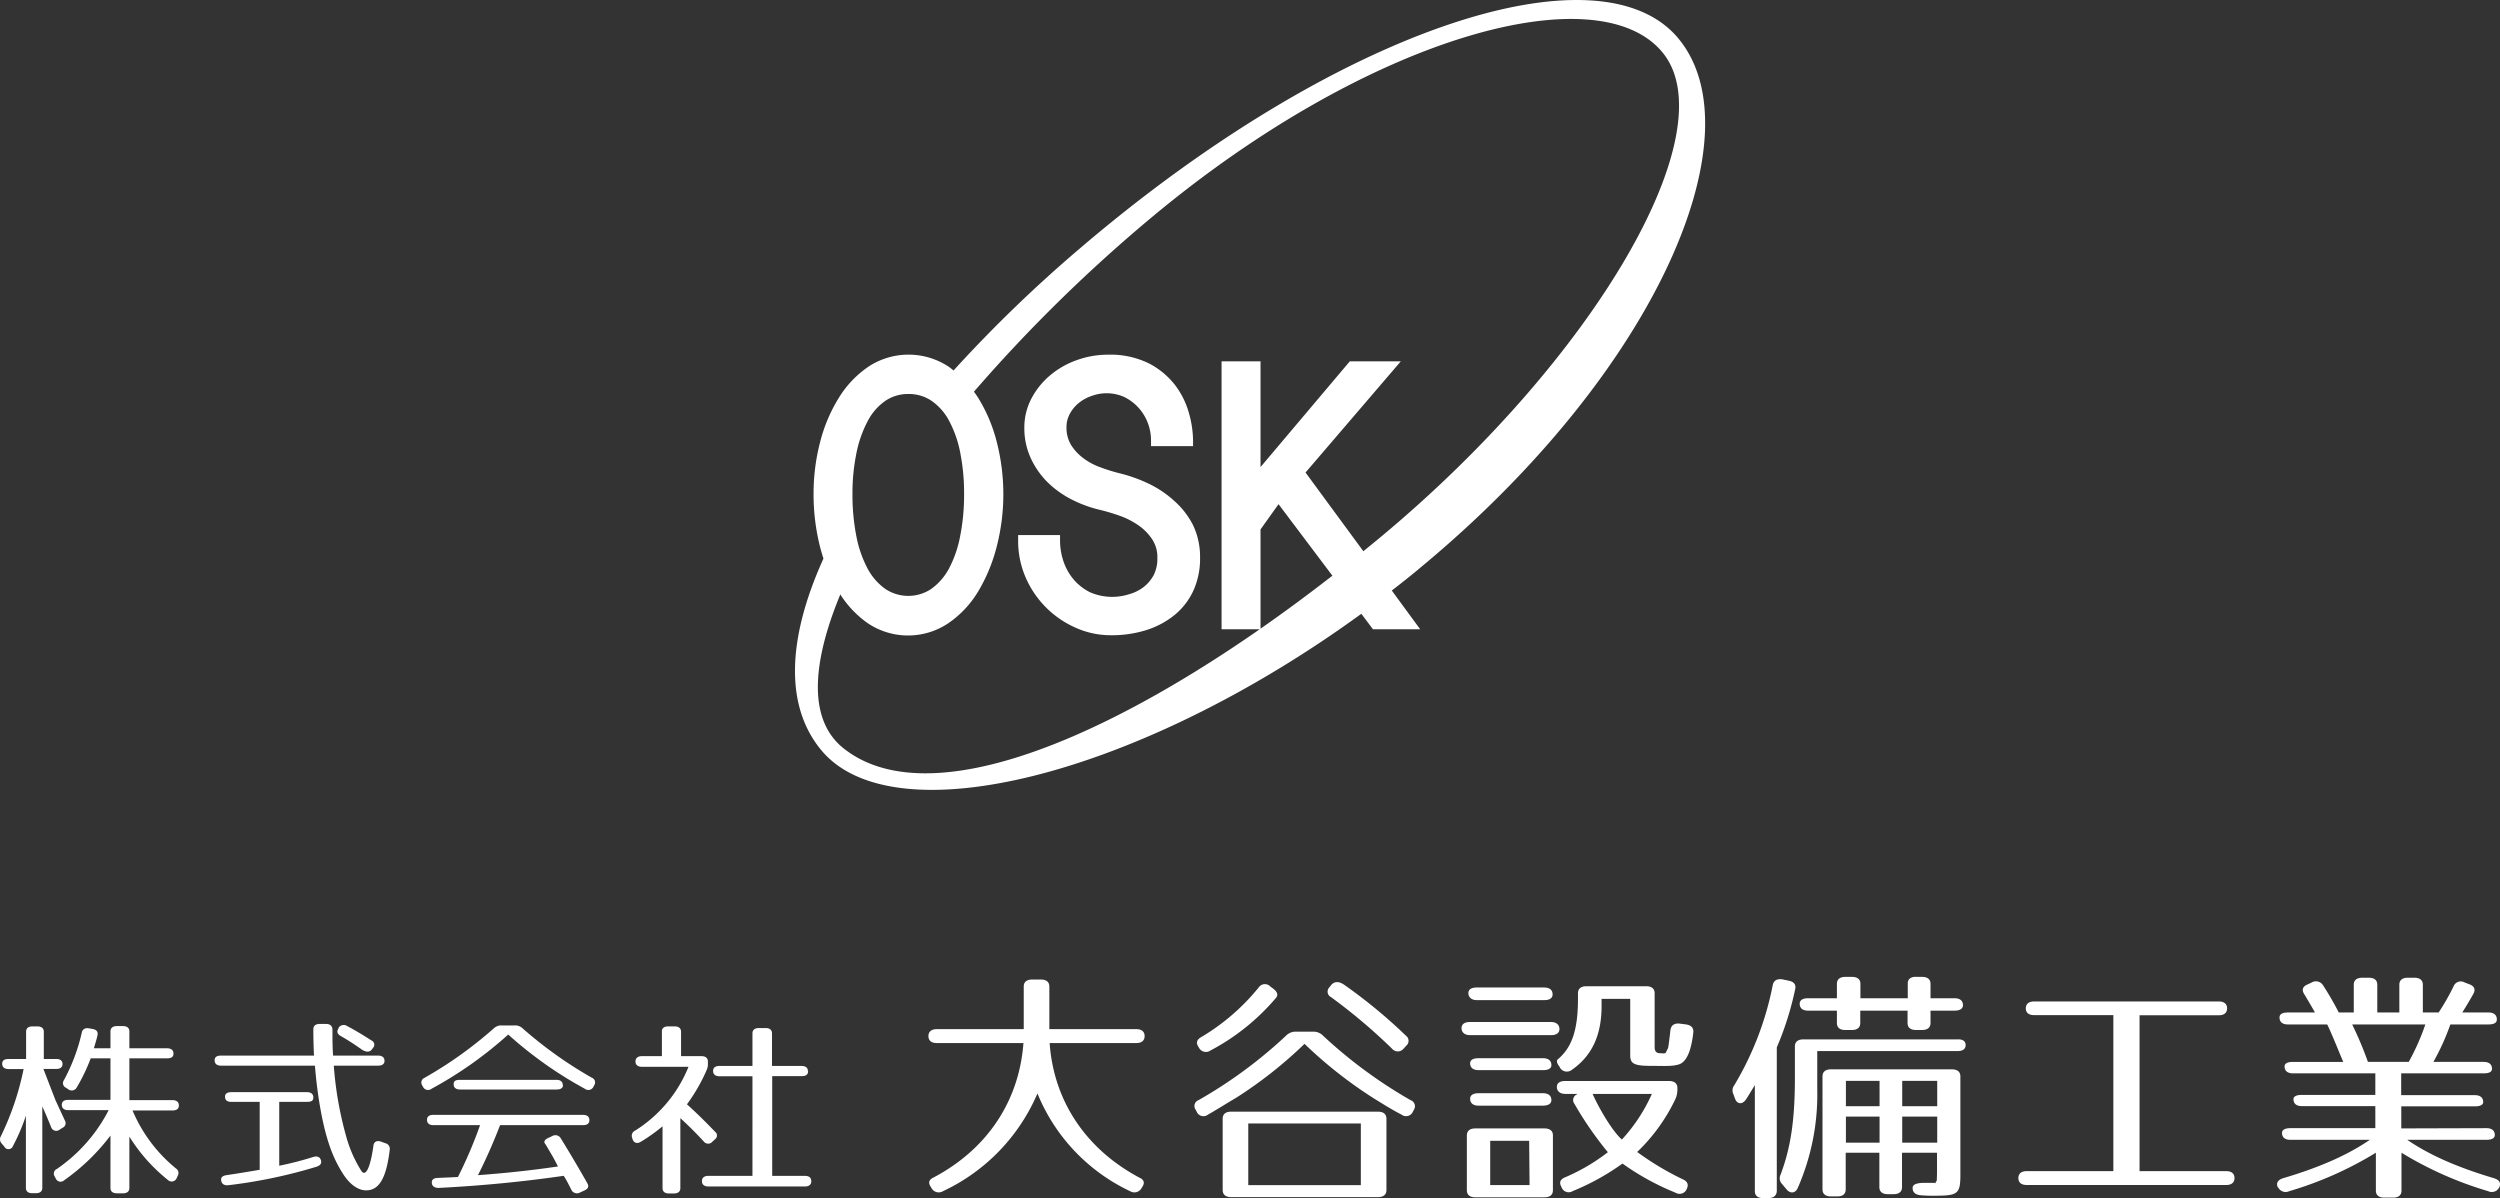 <svg xmlns="http://www.w3.org/2000/svg" viewBox="0 0 499.93 239.59"><rect x="0" y="0" width="499.93" height="239.59" fill="#333333" stroke="none"/><defs><style>.cls-1{fill:#fff;}</style></defs><title>icon_logo</title><g id="レイヤー_2" data-name="レイヤー 2"><g id="レイヤー_1-2" data-name="レイヤー 1"><path class="cls-1" d="M12.5,212.76c0,.68-.46,1-1.27,1H8.68L11.09,220,13,224.13a1,1,0,0,1-.5,1.4l-.54.34a1.08,1.08,0,0,1-1.73-.45c-.36-.91-.95-2.35-1.77-4.17v16.3c0,.68-.46,1.06-1.28,1.06H6.45c-.82,0-1.27-.38-1.27-1.06V223.1a38.46,38.46,0,0,1-2.59,6.07.94.94,0,0,1-1.73.11l-.55-.64a1.21,1.21,0,0,1-.13-1.44,55.93,55.93,0,0,0,4.54-13.42h-3c-.82,0-1.28-.38-1.28-1.06s.46-.95,1.28-.95h3.5v-5.46c0-.68.45-1.06,1.27-1.06h1c.81,0,1.27.38,1.27,1.06v5.46h2.55C12,211.77,12.5,212.11,12.5,212.76Zm22,7.24c.82,0,1.27.38,1.27,1.06s-.45,1-1.27,1h-8a29.94,29.94,0,0,0,8.69,11.6,1.07,1.07,0,0,1,.36,1.44l-.22.49a1.08,1.08,0,0,1-1.78.35,34.19,34.19,0,0,1-7.68-8.65v10.28c0,.68-.46,1.06-1.27,1.06H23.37c-.82,0-1.28-.38-1.28-1.06V227.08A41.41,41.41,0,0,1,12.86,236a1.05,1.05,0,0,1-1.73-.38l-.22-.41a1,1,0,0,1,.45-1.44A32,32,0,0,0,21.73,222H13.64c-.82,0-1.28-.38-1.28-1.06s.46-1,1.28-1h8.45v-8.3H18.14a36.71,36.71,0,0,1-2.78,5.8,1.14,1.14,0,0,1-1.77.34l-.41-.27a1,1,0,0,1-.41-1.48,37.26,37.26,0,0,0,3.59-9.55c.14-.68.69-1,1.5-.83l.64.11c.82.15,1.14.57,1,1.25s-.41,1.56-.73,2.62h3.32v-3.38c0-.68.46-1.06,1.28-1.06H24.6c.81,0,1.27.38,1.27,1.06v3.38h7.55c.82,0,1.27.38,1.27,1.06s-.45.95-1.27.95H25.87V220Z"/><path class="cls-1" d="M76.89,212.15c0,.61-.45.95-1.27.95H66.75a71.1,71.1,0,0,0,2.55,14.4,25.26,25.26,0,0,0,3,6.71c.91,1.21,1.82-1.06,2.37-5.08.09-.79.68-1.14,1.54-.83l.82.3a1.15,1.15,0,0,1,.91,1.29c-.64,5.42-2,8.15-4.73,8.15-1.59,0-3.32-1.18-4.73-3.49-1.77-2.8-3.14-6.18-4.23-11.86a87.79,87.79,0,0,1-1.27-9.59H44.2c-.82,0-1.28-.38-1.28-1.06s.46-.95,1.28-.95H62.79c-.09-1.93-.13-3.6-.13-5.27,0-.68.45-1.06,1.27-1.06H65.2c.82,0,1.28.42,1.28,1.14,0,1.82,0,3.48.13,5.19h9C76.44,211.09,76.89,211.47,76.89,212.15ZM45,219.28c0-.57.45-.88,1.27-.88H61.38c.82,0,1.28.38,1.28,1.07s-.46.87-1.28.87H55.84v12.77a64.64,64.64,0,0,0,6.77-1.74c.87-.27,1.41,0,1.59.72.14.57-.13.94-.86,1.21A101,101,0,0,1,45.74,237c-.86.11-1.36-.19-1.5-.88s.27-1,1.09-1.13c2.37-.34,4.55-.72,6.6-1.06V220.34H46.24C45.42,220.34,45,220,45,219.28Zm27.19-9.52c-1.59-1.1-2.82-1.89-4.09-2.61-.64-.38-.82-.87-.41-1.48l0-.11a1.2,1.2,0,0,1,1.72-.38c1.59.83,3.09,1.74,4.87,2.88a.92.92,0,0,1,.32,1.48l-.23.3C73.93,210.48,73.12,210.44,72.16,209.76Z"/><path class="cls-1" d="M84.85,215.56a81.52,81.52,0,0,0,13.91-9.93,2.12,2.12,0,0,1,1.6-.57h2.54a2.1,2.1,0,0,1,1.59.57,83.23,83.23,0,0,0,13.87,9.89,1,1,0,0,1,.5,1.45l-.18.34a1.13,1.13,0,0,1-1.73.41,79.66,79.66,0,0,1-15.32-10.84A79.43,79.43,0,0,1,86.3,217.72a1.12,1.12,0,0,1-1.72-.41l-.19-.34A1,1,0,0,1,84.85,215.56ZM95.58,235c5.64-.41,11-1,16-1.74-.45-.87-.82-1.59-1.13-2.12l-1.14-1.94a3.88,3.88,0,0,0-.37-.56c-.22-.38,0-.76.73-1.1l.73-.34a1.24,1.24,0,0,1,1.73.41q2.93,4.78,5.32,9c.36.64.18,1.09-.55,1.44l-.91.41a1.22,1.22,0,0,1-1.73-.53c-.54-1.06-1-2-1.54-2.8-8.32,1.21-16.69,2-25,2.42-.82,0-1.32-.34-1.37-1s.41-1,1.23-1c1.73-.08,3-.12,4-.19A89.19,89.19,0,0,0,96,225H86.67c-.82,0-1.28-.38-1.28-1.06s.46-1,1.28-1h29.92c.82,0,1.27.38,1.27,1.06s-.45,1-1.27,1H100A108.9,108.9,0,0,1,95.58,235Zm17-18c0,.57-.45.87-1.27.87H92c-.82,0-1.28-.37-1.28-1.06s.46-.87,1.28-.87h19.28C112.09,215.94,112.54,216.32,112.54,217Z"/><path class="cls-1" d="M133.6,205.25h1.32c.81,0,1.27.38,1.27,1.06v4.89h4.09c.82,0,1.28.38,1.28,1.07v.45a2.8,2.8,0,0,1-.28,1.33,34.73,34.73,0,0,1-3.91,6.78c2.23,2,4.09,3.9,5.64,5.5a.93.93,0,0,1,0,1.47l-.51.46a1.11,1.11,0,0,1-1.77,0c-1.5-1.63-3.05-3.18-4.68-4.66v14c0,.68-.46,1.06-1.28,1.06h-1c-.82,0-1.28-.38-1.28-1.06V225.23a34.55,34.55,0,0,1-4.31,3.07c-.78.49-1.41.26-1.69-.5l-.09-.3a1.12,1.12,0,0,1,.59-1.4,26.89,26.89,0,0,0,10.69-12.77h-9.32c-.82,0-1.28-.38-1.28-1.06s.46-1.07,1.28-1.07h4v-4.89C132.32,205.63,132.78,205.25,133.6,205.25Zm28,8.95c0,.68-.45,1-1.27,1h-5.91v19.94h6.55c.82,0,1.27.38,1.27,1.06s-.45,1.06-1.27,1.06H141.65c-.82,0-1.28-.38-1.28-1.06s.46-1.06,1.28-1.06h8.82V215.22h-6.6c-.81,0-1.27-.38-1.27-1.06s.46-1,1.27-1h6.6v-6.51c0-.69.45-1.07,1.27-1.07h1.37c.81,0,1.27.38,1.27,1.07v6.51h5.91C161.11,213.17,161.56,213.52,161.56,214.2Z"/><path class="cls-1" d="M185.66,207.19c0-.89.6-1.39,1.67-1.39h17.39v-8.53c0-.89.59-1.39,1.66-1.39h1.79c1.07,0,1.67.5,1.67,1.39v8.53h17.39c1.07,0,1.66.5,1.66,1.39s-.59,1.39-1.66,1.39H209.9c.83,11.86,7.5,21.34,17.92,26.9,1,.44,1.13,1.09.6,1.88l-.18.3a1.64,1.64,0,0,1-2.26.54,37.11,37.11,0,0,1-18.52-19.54,38.14,38.14,0,0,1-18.88,19.54,1.64,1.64,0,0,1-2.26-.54l-.18-.3c-.54-.79-.42-1.39.42-1.83,10.54-5.51,17.21-15,18.1-26.95H187.33C186.26,208.58,185.66,208.09,185.66,207.19Z"/><path class="cls-1" d="M239.79,209.57a1.57,1.57,0,0,0,2.27.5,44.13,44.13,0,0,0,13.1-10.52c.47-.54.29-1.14-.42-1.74l-.71-.54a1.49,1.49,0,0,0-2.33.2,43,43,0,0,1-11.49,9.92c-.89.5-1.07,1.14-.59,1.89Z"/><path class="cls-1" d="M266.17,199.4a112.6,112.6,0,0,1,12.21,10.32,1.48,1.48,0,0,0,2.32-.05l.54-.59a1.25,1.25,0,0,0-.06-1.94,103.9,103.9,0,0,0-12.39-10.22c-1.07-.74-2-.69-2.62.1l-.36.45A1.22,1.22,0,0,0,266.17,199.4Z"/><path class="cls-1" d="M275.58,222.3H246.16c-1.07,0-1.66.5-1.66,1.39V238c0,.89.59,1.39,1.66,1.39h29.42c1.07,0,1.67-.5,1.67-1.39V223.69C277.25,222.8,276.65,222.3,275.58,222.3ZM272.13,237H249.62V224.66h22.51V237Z"/><path class="cls-1" d="M282.07,220a94.68,94.68,0,0,1-17.51-12.9,2.63,2.63,0,0,0-2.08-.79h-3.22a2.64,2.64,0,0,0-2.08.79A92.41,92.41,0,0,1,239.67,220a1.25,1.25,0,0,0-.59,1.89l.24.45a1.46,1.46,0,0,0,2.26.54c1-.53,4.24-2.56,5.69-3.4a86.43,86.43,0,0,0,13.6-10.74,87.55,87.55,0,0,0,13.88,10.92l2.5,1.54c.83.49,1.84,1.09,3,1.68a1.48,1.48,0,0,0,2.27-.54l.24-.45A1.28,1.28,0,0,0,282.07,220Z"/><path class="cls-1" d="M308.57,211.61H295.65c-1.07,0-1.67.35-1.67,1,0,.89.6,1.39,1.67,1.39h12.92c1.07,0,1.67-.35,1.67-1C310.24,212.1,309.64,211.61,308.57,211.61Z"/><path class="cls-1" d="M293.93,207h16.25c1.07,0,1.67-.44,1.67-1.24s-.6-1.39-1.67-1.39H293.93c-1.08,0-1.67.45-1.67,1.24S292.85,207,293.93,207Z"/><path class="cls-1" d="M295.29,200h13.52c1.07,0,1.67-.4,1.67-1.14,0-.9-.6-1.39-1.67-1.39H295.29c-1.07,0-1.66.39-1.66,1.14S294.22,200,295.29,200Z"/><path class="cls-1" d="M310.24,220c0-.89-.6-1.39-1.67-1.39H295.65c-1.07,0-1.67.4-1.67,1.1,0,.89.6,1.39,1.67,1.39h12.92C309.64,221.09,310.24,220.69,310.24,220Z"/><path class="cls-1" d="M308.87,225.65H295c-1.07,0-1.67.5-1.67,1.39v11c0,.9.6,1.39,1.67,1.39h13.87c1.07,0,1.67-.49,1.67-1.39V227C310.54,226.15,309.94,225.65,308.87,225.65Zm-3,11.33H298v-8.85h7.79Z"/><path class="cls-1" d="M336.5,235.82a56.45,56.45,0,0,1-9.11-5.46,36,36,0,0,0,7.68-10.66,4.56,4.56,0,0,0,.36-1.74v-.4c0-.89-.6-1.39-1.67-1.39H313c-1.07,0-1.67.4-1.67,1.2s.6,1.38,1.67,1.38h17.33a33.55,33.55,0,0,1-6,9.13c-2-1.78-4.65-6.4-5.89-9.2-.42-1-1.43-1-2.33-.4l-.83.6a1.22,1.22,0,0,0-.42,1.88,69.06,69.06,0,0,0,6.67,9.65,38.82,38.82,0,0,1-8.51,5c-1,.39-1.25,1-.84,1.83l.12.25a1.5,1.5,0,0,0,2.21.69,48,48,0,0,0,9.94-5.5,51.48,51.48,0,0,0,10.66,5.85,1.53,1.53,0,0,0,2.2-.79l.06-.15C337.69,236.81,337.39,236.22,336.5,235.82Z"/><path class="cls-1" d="M312,213.59a1.6,1.6,0,0,0,2.32.35c4-2.78,5.95-6.9,5.95-12.75v-1.44H326V211c0,1.64.65,2.14,4.05,2.14,2.68,0,4.29.15,5.71-.3,1.85-.6,2.57-3.72,2.86-6.45.06-.89-.47-1.39-1.49-1.54l-1.19-.15c-1.13-.15-1.78.35-1.9,1.29-.24,2.14-.42,3.43-.48,3.62-.65,1.1-.18,1.1-1.61,1-1,0-1.07-.75-1.07-1.29V198.61c0-.89-.59-1.39-1.66-1.39h-12c-1.07,0-1.67.5-1.67,1.39v1.14c0,6.55-1.37,9.82-4,12.06-.36.29-.24.79.3,1.49Z"/><path class="cls-1" d="M353.59,239.59h-1c-1.07,0-1.67-.49-1.67-1.39V217c-.71,1.14-1.25,2.08-1.78,2.87-.72,1.05-1.79,1-2.21-.24l-.29-.8a1.71,1.71,0,0,1,.18-1.83,62.29,62.29,0,0,0,7.68-20c.18-.94.89-1.34,2-1.14l1.19.25c1,.2,1.49.74,1.31,1.63a61.5,61.5,0,0,1-3.69,11.71V238.2C355.26,239.1,354.67,239.59,353.59,239.59ZM393.07,209c0,.79-.59,1.19-1.67,1.19h-28v7.64a46.59,46.59,0,0,1-3.93,19.8c-.48,1-1.49,1.14-2.26.15l-.84-1a1.64,1.64,0,0,1-.3-1.89c2-5.31,2.86-10.82,2.86-19.35v-6.3c0-.9.6-1.39,1.67-1.39H391.4C392.48,207.79,393.07,208.19,393.07,209Zm-9.94-13.65h1.25c1.07,0,1.67.5,1.67,1.39v2.88h4.82c1.07,0,1.67.5,1.67,1.39,0,.69-.6,1.09-1.67,1.09h-4.82v2.48c0,.9-.6,1.39-1.67,1.39h-1.25c-1.07,0-1.67-.49-1.67-1.39v-2.48H372v2.48c0,.9-.59,1.39-1.66,1.39H369c-1.08,0-1.67-.49-1.67-1.39v-2.48h-5.78c-1.07,0-1.66-.49-1.66-1.39,0-.69.59-1.09,1.66-1.09h5.78v-2.88c0-.89.59-1.39,1.67-1.39h1.37c1.07,0,1.66.5,1.66,1.39v2.88h9.47v-2.88C381.46,195.83,382.06,195.33,383.13,195.33Zm4.22,43.77c-.89,0-2.08,0-3.21-.1s-1.61-.55-1.67-1.39.95-1.14,2.74-1.09c.66,0,1.13,0,1.49,0a.57.57,0,0,1,.36.1v-.2l.24-.35s.05-.94.05-2v-3.58h-7v6.9c0,.89-.6,1.39-1.67,1.39h-1.19c-1.07,0-1.67-.5-1.67-1.39v-6.9h-6.73v7.35c0,.89-.59,1.39-1.66,1.39h-1.31c-1.07,0-1.67-.5-1.67-1.39V215.23c0-.89.6-1.39,1.67-1.39h24.23c1.07,0,1.67.5,1.67,1.39v19.1C392.06,238.55,391.76,239.1,387.35,239.1Zm-11.49-17.91v-5.07h-6.73v5.07Zm0,2.08h-6.73v5.21h6.73Zm4.53-2.08h7v-5.07h-7Zm0,2.08v5.21h7v-5.21Z"/><path class="cls-1" d="M405.1,201.64v0c0-.89.6-1.38,1.67-1.38h36.92c1.07,0,1.67.49,1.67,1.38v0c0,.9-.6,1.39-1.67,1.39H427.85v31.16h17.33c1.07,0,1.66.5,1.66,1.39v0c0,.9-.59,1.39-1.66,1.39h-39.9c-1.07,0-1.67-.49-1.67-1.39v0c0-.89.6-1.39,1.67-1.39h17.33V203H406.77C405.7,203,405.1,202.54,405.1,201.64Z"/><path class="cls-1" d="M497.22,225.6c1.08,0,1.67.5,1.67,1.39,0,.6-.59.94-1.67.94H481.38c4.47,3.08,10.19,5.56,17.39,7.69,1.07.35,1.43,1,1,1.84v0a1.66,1.66,0,0,1-2.21.74,72.39,72.39,0,0,1-17.33-7.69v7.59c0,.9-.59,1.39-1.66,1.39h-1.79c-1.07,0-1.67-.49-1.67-1.39v-7.59a72.11,72.11,0,0,1-17.32,7.69,1.66,1.66,0,0,1-2.21-.74l-.06,0c-.41-.84-.06-1.49,1-1.84,7.2-2.13,12.92-4.61,17.38-7.69H458c-1.07,0-1.66-.49-1.66-1.39,0-.59.59-.94,1.66-.94h17v-4.41h-14.7c-1.08,0-1.67-.5-1.67-1.39,0-.55.59-.85,1.67-.85h14.7v-4.31H458.52c-1.07,0-1.67-.5-1.67-1.39,0-.6.6-.9,1.67-.9h10.06c-1.49-3.57-2.5-6.1-3.21-7.49h-7.86c-1.07,0-1.67-.49-1.67-1.39,0-.69.6-1,1.67-1h5.42c-.84-1.49-1.61-2.78-2.21-3.77-.47-.8-.23-1.44.72-1.84l.83-.39a1.67,1.67,0,0,1,2.26.54,61.34,61.34,0,0,1,3.16,5.46h3v-5.56c0-.89.59-1.39,1.66-1.39h1.37c1.08,0,1.67.5,1.67,1.39v5.56h4.41v-5.56c0-.89.59-1.39,1.66-1.39h1.37c1.08,0,1.67.5,1.67,1.39v5.56h3.16a45.73,45.73,0,0,0,3-5.26,1.54,1.54,0,0,1,2.21-.74l.89.34c1,.35,1.31,1,.89,1.84-.65,1.19-1.43,2.48-2.26,3.82h5.24c1.07,0,1.67.5,1.67,1.39,0,.69-.6,1-1.67,1H490a46.68,46.68,0,0,1-3.39,7.49h10.06c1.07,0,1.66.5,1.66,1.39,0,.6-.59.9-1.66.9h-16.5V219H494.9c1.07,0,1.67.5,1.67,1.39,0,.55-.6.85-1.67.85H480.19v4.41ZM485,204.86H470.37a72.72,72.72,0,0,1,3.15,7.49h8.16A45.83,45.83,0,0,0,485,204.86Z"/><path class="cls-1" d="M335.62,7.68C319.79-11.38,267,5.91,215.57,50a275.59,275.59,0,0,0-24.89,24.09,12.66,12.66,0,0,0-1-.78,14.57,14.57,0,0,0-16,0,20.48,20.48,0,0,0-5.93,6.23A31.46,31.46,0,0,0,164,88.4a41,41,0,0,0-1.31,10.41,42.77,42.77,0,0,0,1.27,10.44c.22.84.45,1.66.71,2.45-7.25,16-7.77,29.48-.44,38.31,14.5,17.46,63.46,5.14,108-27.27l2.33,3.1H284l-5.68-7.75c2-1.55,4-3.12,5.91-4.74C331.6,74.05,351.45,26.74,335.62,7.68ZM171.3,90.43a23.26,23.26,0,0,1,2.3-6.38,11.09,11.09,0,0,1,3.49-3.92,8,8,0,0,1,4.55-1.34,8.05,8.05,0,0,1,4.61,1.34,11.18,11.18,0,0,1,3.49,3.92A22.44,22.44,0,0,1,192,90.42a41.47,41.47,0,0,1,.79,8.39,41.88,41.88,0,0,1-.8,8.47,22.76,22.76,0,0,1-2.26,6.49,11.89,11.89,0,0,1-3.51,4,8.27,8.27,0,0,1-9.18,0,11.79,11.79,0,0,1-3.51-4,23.07,23.07,0,0,1-2.27-6.49,42.65,42.65,0,0,1-.79-8.47A39.88,39.88,0,0,1,171.3,90.43Zm80.77,35.29V105.87l3.6-5.05,10.77,14.3C261.63,118.86,256.83,122.41,252.07,125.72ZM276,107.47c-1.12.93-2.25,1.85-3.37,2.76L261.07,94.49l19.06-22.24h-10.2L252.07,93.4V72.25h-7.79v53.59h7.62c-34.87,24.25-67.56,36.35-83.28,23.75-7.43-6-5.88-17.9-.58-30.72a20.43,20.43,0,0,0,5.51,5.77,14.45,14.45,0,0,0,16.07,0,20.4,20.4,0,0,0,6-6.39,33.61,33.61,0,0,0,3.71-9,42.14,42.14,0,0,0,0-20.85,31.46,31.46,0,0,0-3.72-8.84c-.27-.43-.56-.83-.85-1.23a307.65,307.65,0,0,1,36-35.25c43.13-35.8,88.64-48.32,101.66-32.64S319.09,71.66,276,107.47Z"/><path class="cls-1" d="M234.78,100.13a21,21,0,0,0-5.23-3.48,30.46,30.46,0,0,0-6-2.09,36.46,36.46,0,0,1-3.66-1.17,12.72,12.72,0,0,1-3.32-1.82,9.68,9.68,0,0,1-2.42-2.65,6.61,6.61,0,0,1-.88-3.46,5.48,5.48,0,0,1,.68-2.73,7.21,7.21,0,0,1,1.84-2.2,8.46,8.46,0,0,1,2.64-1.4,8.62,8.62,0,0,1,6.3.22,9.44,9.44,0,0,1,2.77,2,9.58,9.58,0,0,1,1.94,3,9.74,9.74,0,0,1,.73,3.77v1.1h8.41V88.1a20.87,20.87,0,0,0-.78-5.33,16.62,16.62,0,0,0-2.7-5.61,15.79,15.79,0,0,0-5.23-4.43,17.36,17.36,0,0,0-8.34-1.8A18.16,18.16,0,0,0,215.37,72a17.19,17.19,0,0,0-5.31,3,15.46,15.46,0,0,0-3.77,4.63,12.41,12.41,0,0,0-1.45,5.87,14.32,14.32,0,0,0,1.35,6.26,16.53,16.53,0,0,0,3.45,4.83,19.68,19.68,0,0,0,4.81,3.37,24.86,24.86,0,0,0,5.52,2,39.62,39.62,0,0,1,4,1.2,15.76,15.76,0,0,1,3.74,1.93,10.42,10.42,0,0,1,2.73,2.81,6.48,6.48,0,0,1,1,3.7,7.26,7.26,0,0,1-.72,3.37,7.46,7.46,0,0,1-2,2.4,8.6,8.6,0,0,1-3,1.48,11.1,11.1,0,0,1-7.78-.43,10.46,10.46,0,0,1-3.2-2.49,11.11,11.11,0,0,1-2.05-3.6,13.09,13.09,0,0,1-.71-4.23V107H203.6v1.1a18.25,18.25,0,0,0,1.53,7.44,19.38,19.38,0,0,0,10,10,17.11,17.11,0,0,0,7,1.49,23,23,0,0,0,7-1,17.06,17.06,0,0,0,5.69-3,13.65,13.65,0,0,0,3.81-4.89,15.6,15.6,0,0,0,1.35-6.64,14.75,14.75,0,0,0-1.39-6.46A16.33,16.33,0,0,0,234.78,100.13Z"/></g></g></svg>